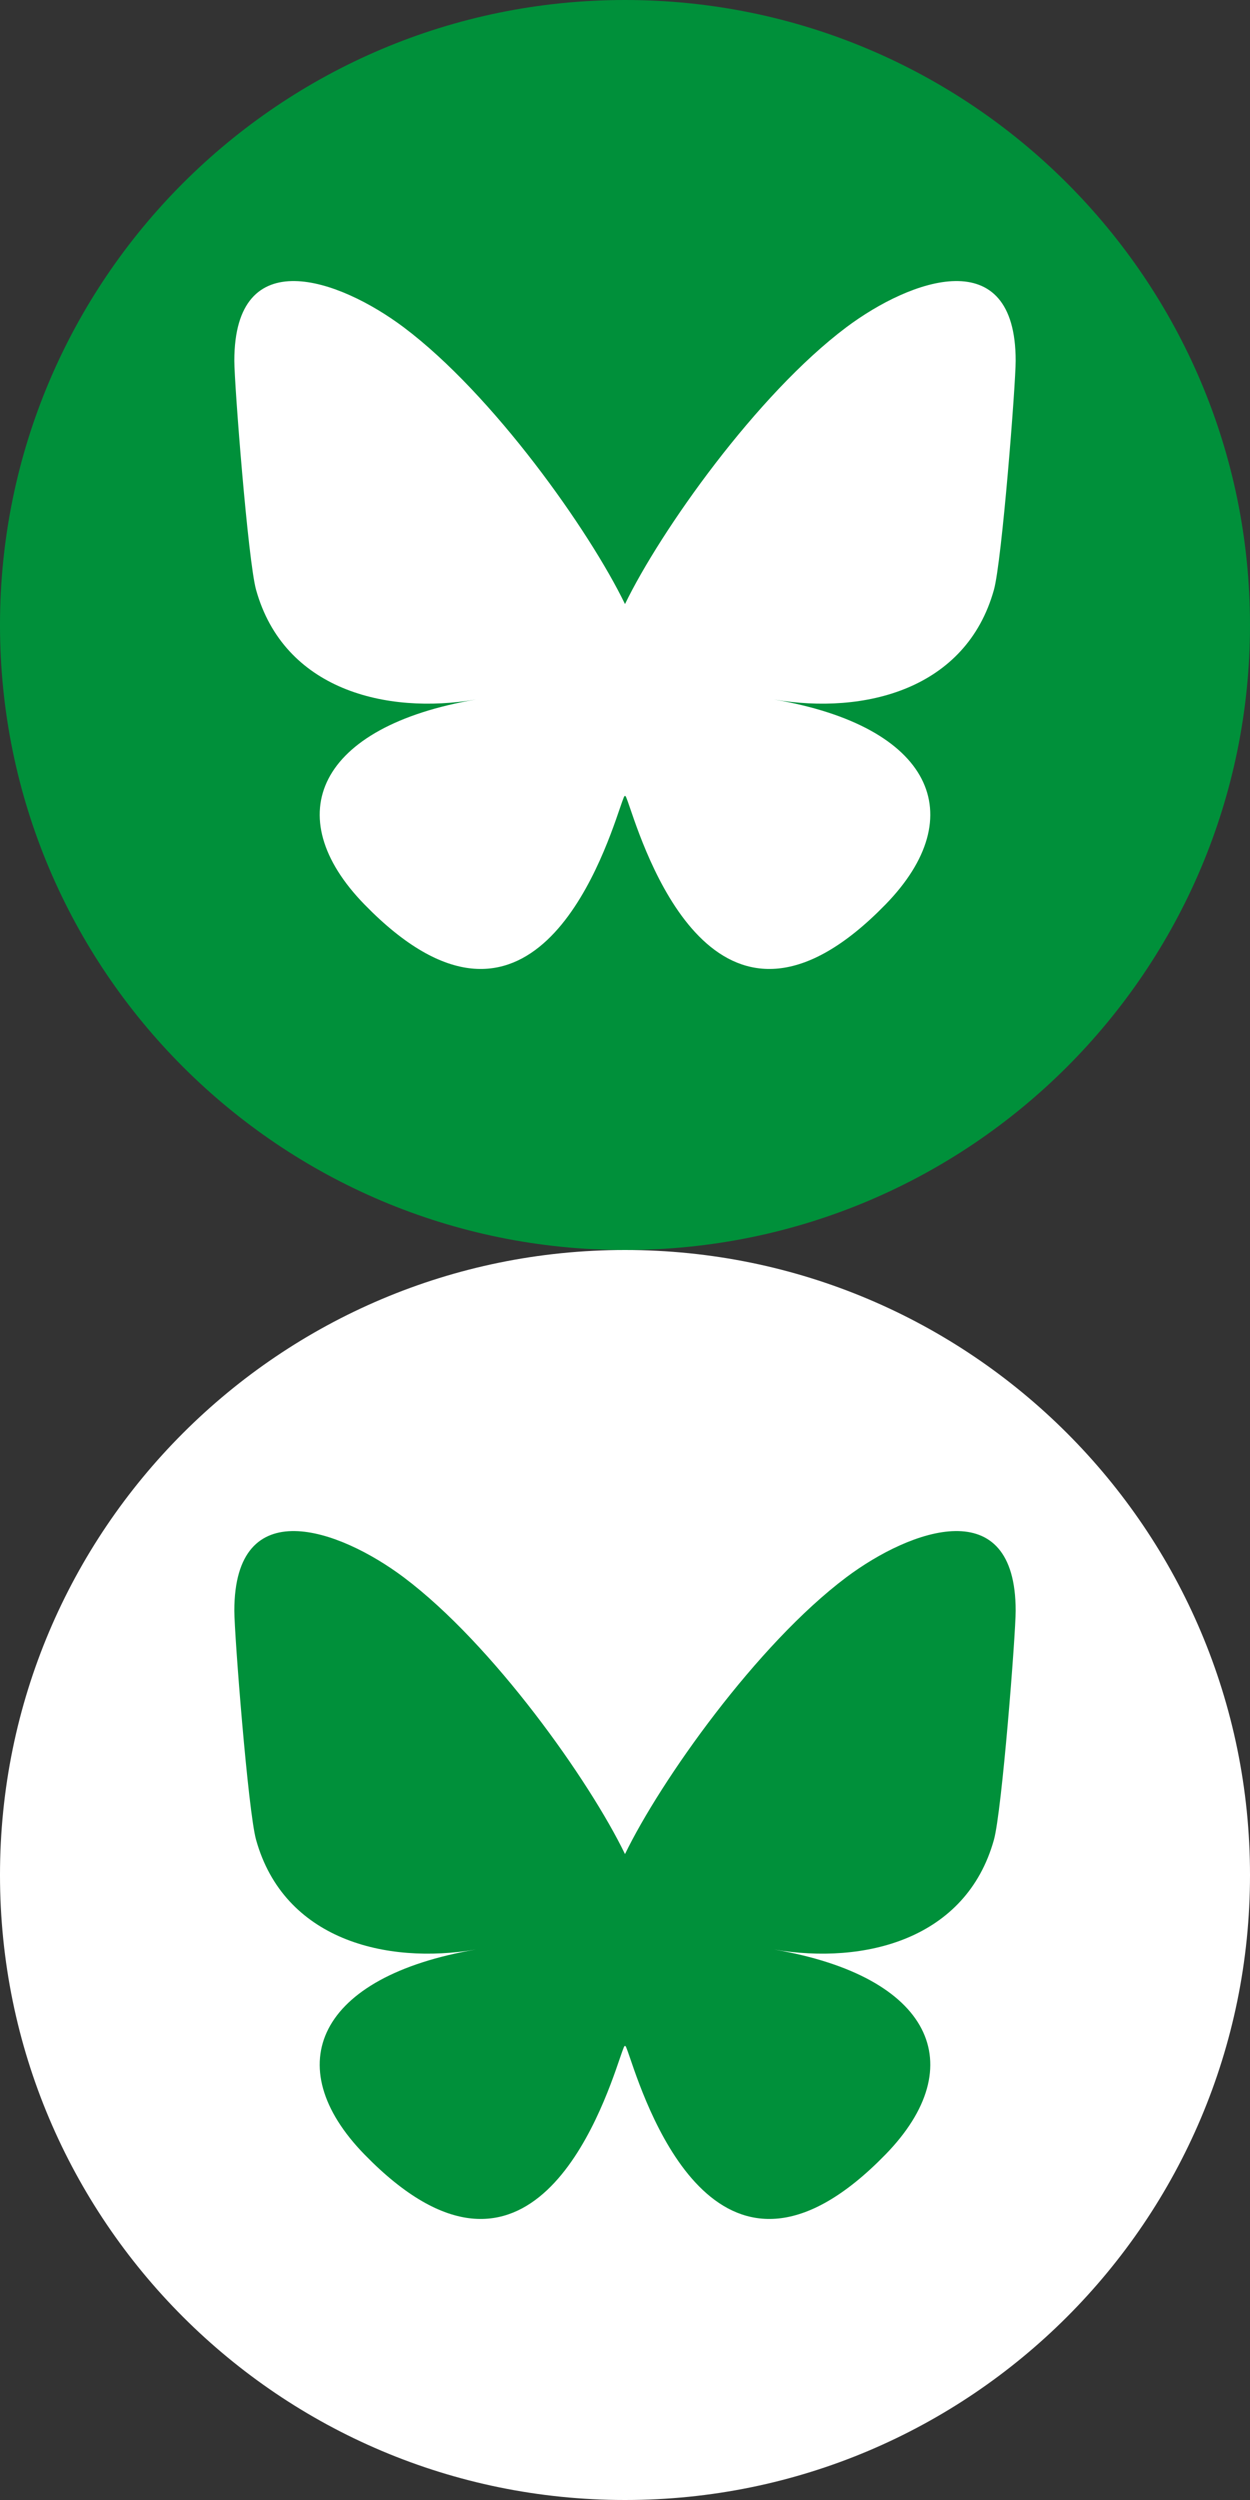 <?xml version="1.0" encoding="UTF-8" standalone="no"?><!DOCTYPE svg PUBLIC "-//W3C//DTD SVG 1.1//EN" "http://www.w3.org/Graphics/SVG/1.1/DTD/svg11.dtd"><svg width="100%" height="100%" viewBox="0 0 15 30" version="1.1" xmlns="http://www.w3.org/2000/svg" xmlns:xlink="http://www.w3.org/1999/xlink" xml:space="preserve" xmlns:serif="http://www.serif.com/" style="fill-rule:evenodd;clip-rule:evenodd;stroke-linejoin:round;stroke-miterlimit:2;"><rect x="0" y="0" width="15" height="30" fill="#333333" stroke="none"/><g id="icon_share_bluesky"><g><path d="M15,7.5c0,4.142 -3.358,7.5 -7.5,7.5c-4.142,0 -7.5,-3.358 -7.5,-7.5c0,-4.142 3.358,-7.5 7.5,-7.5c4.142,0 7.5,3.358 7.5,7.5" style="fill:#00903a;fill-rule:nonzero;"/><path d="M4.845,3.928c1.074,0.807 2.23,2.443 2.655,3.321c0.425,-0.878 1.581,-2.514 2.655,-3.321c0.776,-0.582 2.033,-1.032 2.033,0.401c-0,0.286 -0.165,2.405 -0.261,2.749c-0.334,1.196 -1.554,1.501 -2.639,1.316c1.896,0.323 2.379,1.392 1.337,2.461c-1.978,2.03 -2.843,-0.509 -3.065,-1.16c-0.041,-0.119 -0.06,-0.175 -0.06,-0.128c-0,-0.047 -0.019,0.009 -0.06,0.128c-0.222,0.651 -1.087,3.19 -3.065,1.16c-1.042,-1.069 -0.559,-2.138 1.337,-2.461c-1.085,0.185 -2.305,-0.12 -2.639,-1.316c-0.096,-0.344 -0.261,-2.463 -0.261,-2.749c0,-1.433 1.257,-0.983 2.033,-0.401Z" style="fill:#fff;fill-rule:nonzero;"/></g><g><path d="M15,22.5c0,4.142 -3.358,7.5 -7.5,7.5c-4.142,-0 -7.5,-3.358 -7.5,-7.5c0,-4.142 3.358,-7.5 7.5,-7.5c4.142,0 7.5,3.358 7.5,7.5" style="fill:#fff;fill-rule:nonzero;"/><path d="M4.845,18.928c1.074,0.807 2.23,2.443 2.655,3.321c0.425,-0.878 1.581,-2.514 2.655,-3.321c0.776,-0.582 2.033,-1.032 2.033,0.401c-0,0.286 -0.165,2.405 -0.261,2.749c-0.334,1.196 -1.554,1.501 -2.639,1.316c1.896,0.323 2.379,1.392 1.337,2.461c-1.978,2.03 -2.843,-0.509 -3.065,-1.16c-0.041,-0.119 -0.06,-0.175 -0.06,-0.128c-0,-0.047 -0.019,0.009 -0.06,0.128c-0.222,0.651 -1.087,3.19 -3.065,1.16c-1.042,-1.069 -0.559,-2.138 1.337,-2.461c-1.085,0.185 -2.305,-0.12 -2.639,-1.316c-0.096,-0.344 -0.261,-2.463 -0.261,-2.749c0,-1.433 1.257,-0.983 2.033,-0.401Z" style="fill:#00903a;fill-rule:nonzero;"/></g></g></svg>